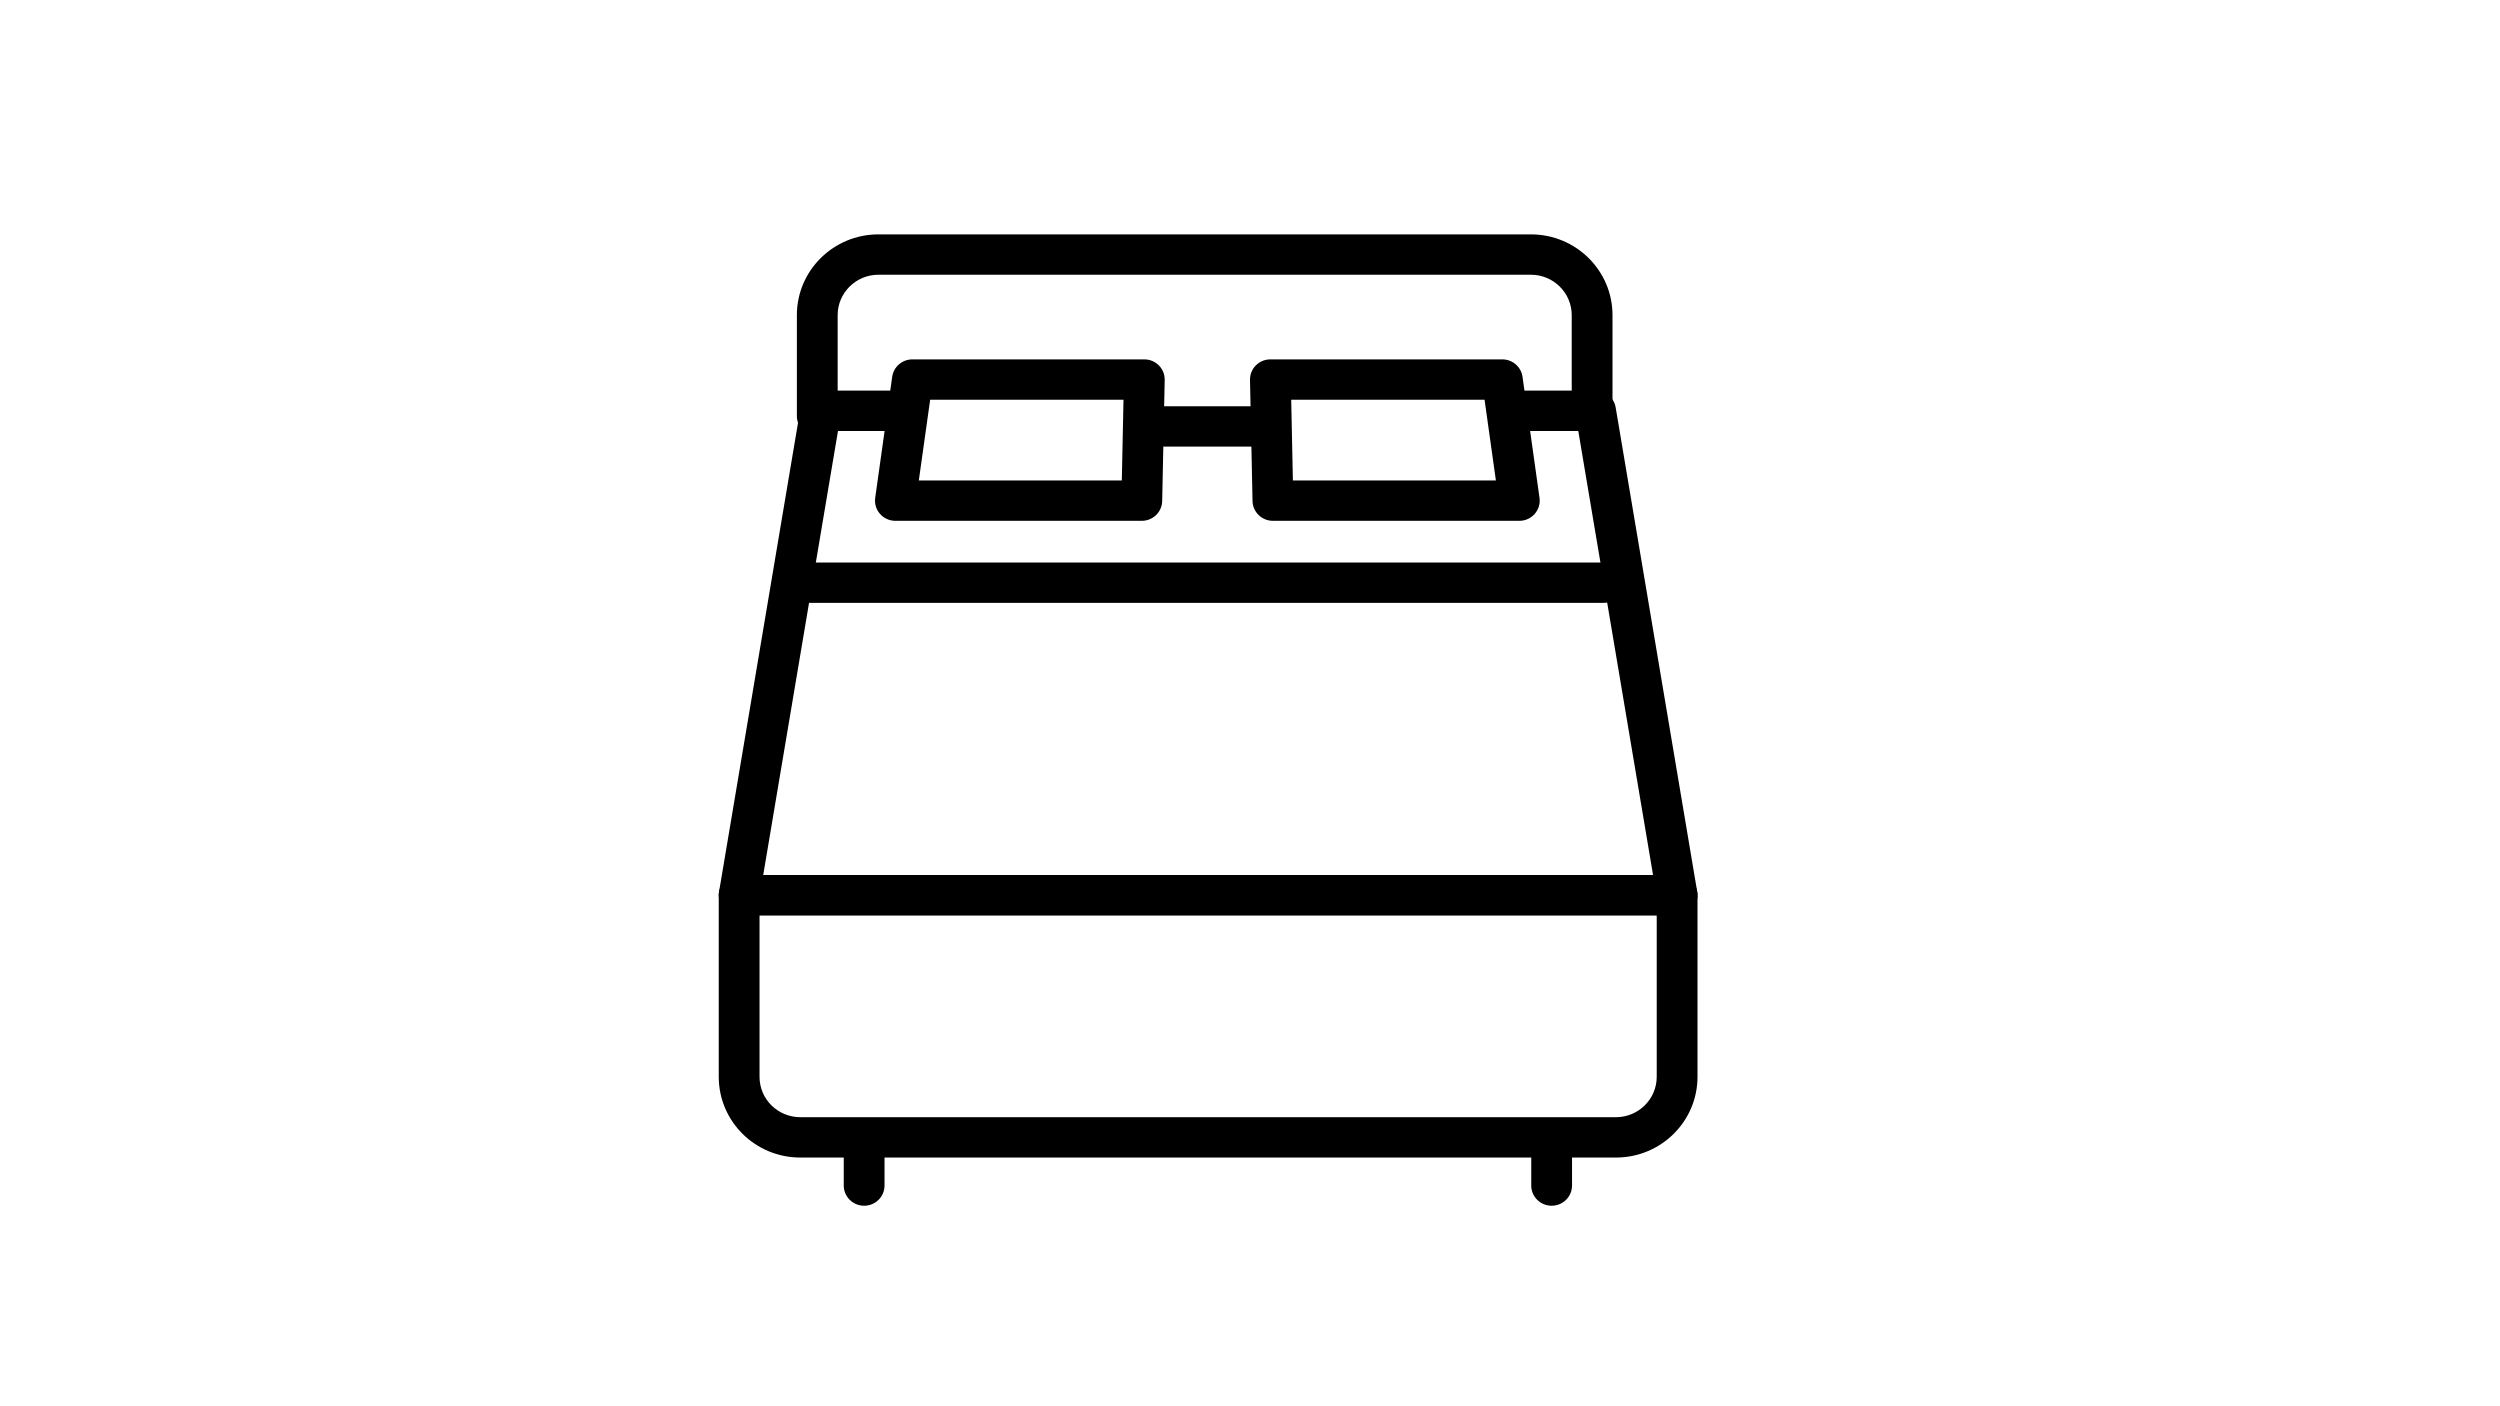 <svg width="160" height="90" viewBox="0 0 160 90" fill="none" xmlns="http://www.w3.org/2000/svg">
<path d="M105.795 56H48.846L53.631 27.583H58.474V25H52.525C51.887 25 51.343 25.456 51.238 26.079L46.018 57.079C45.886 57.867 46.499 58.583 47.305 58.583H107.335C108.142 58.583 108.755 57.867 108.623 57.079L103.403 26.079C103.298 25.456 102.753 25 102.115 25H96.825V27.583H101.01L105.795 56Z" fill="black"/>
<path fill-rule="evenodd" clip-rule="evenodd" d="M103.42 74.083C106.303 74.083 108.64 71.771 108.64 68.917V57.292C108.64 56.578 108.056 56 107.335 56H47.305C46.584 56 46 56.578 46 57.292V68.917C46 71.772 48.336 74.083 51.22 74.083H103.42ZM48.61 68.917V58.583H106.03V68.917C106.03 70.344 104.861 71.5 103.42 71.5H51.22C49.777 71.5 48.61 70.345 48.61 68.917Z" fill="black"/>
<path d="M51.305 38.583H102.636C103.357 38.583 103.941 38.005 103.941 37.292C103.941 36.578 103.357 36 102.636 36H51.305C50.584 36 50 36.578 50 37.292C50 38.005 50.584 38.583 51.305 38.583Z" fill="black"/>
<path fill-rule="evenodd" clip-rule="evenodd" d="M57.305 33.333H73.075C73.785 33.333 74.365 32.771 74.38 32.068L74.541 24.318C74.556 23.595 73.968 23 73.237 23H58.394C57.742 23 57.191 23.475 57.101 24.114L56.013 31.864C55.904 32.64 56.513 33.333 57.305 33.333ZM71.904 25.583L71.796 30.75H58.804L59.53 25.583H71.904Z" fill="black"/>
<path fill-rule="evenodd" clip-rule="evenodd" d="M80.162 32.068C80.177 32.771 80.757 33.333 81.467 33.333H97.236C98.029 33.333 98.638 32.64 98.529 31.864L97.441 24.114C97.351 23.475 96.799 23 96.148 23H81.305C80.574 23 79.985 23.595 80 24.318L80.162 32.068ZM95.737 30.75H82.745L82.637 25.583H95.012L95.737 30.75Z" fill="black"/>
<path d="M53.61 26.625V20.167C53.61 18.742 54.779 17.583 56.22 17.583H97.98C99.419 17.583 100.59 18.743 100.59 20.167V26.625C100.59 27.338 101.174 27.917 101.895 27.917C102.616 27.917 103.2 27.338 103.2 26.625V20.167C103.2 17.316 100.861 15 97.98 15H56.22C53.337 15 51 17.315 51 20.167V26.625C51 27.338 51.584 27.917 52.305 27.917C53.026 27.917 53.61 27.338 53.61 26.625Z" fill="black"/>
<path d="M54 73.292V75.875C54 76.588 54.584 77.167 55.305 77.167C56.026 77.167 56.61 76.588 56.61 75.875V73.292C56.61 72.578 56.026 72 55.305 72C54.584 72 54 72.578 54 73.292Z" fill="black"/>
<path d="M98 73.292V75.875C98 76.588 98.584 77.167 99.305 77.167C100.026 77.167 100.61 76.588 100.61 75.875V73.292C100.61 72.578 100.026 72 99.305 72C98.584 72 98 72.578 98 73.292Z" fill="black"/>
<path d="M73.305 28.583H81.245C81.965 28.583 82.55 28.005 82.55 27.292C82.55 26.578 81.965 26 81.245 26H73.305C72.584 26 72 26.578 72 27.292C72 28.005 72.584 28.583 73.305 28.583Z" fill="black"/>
</svg>
